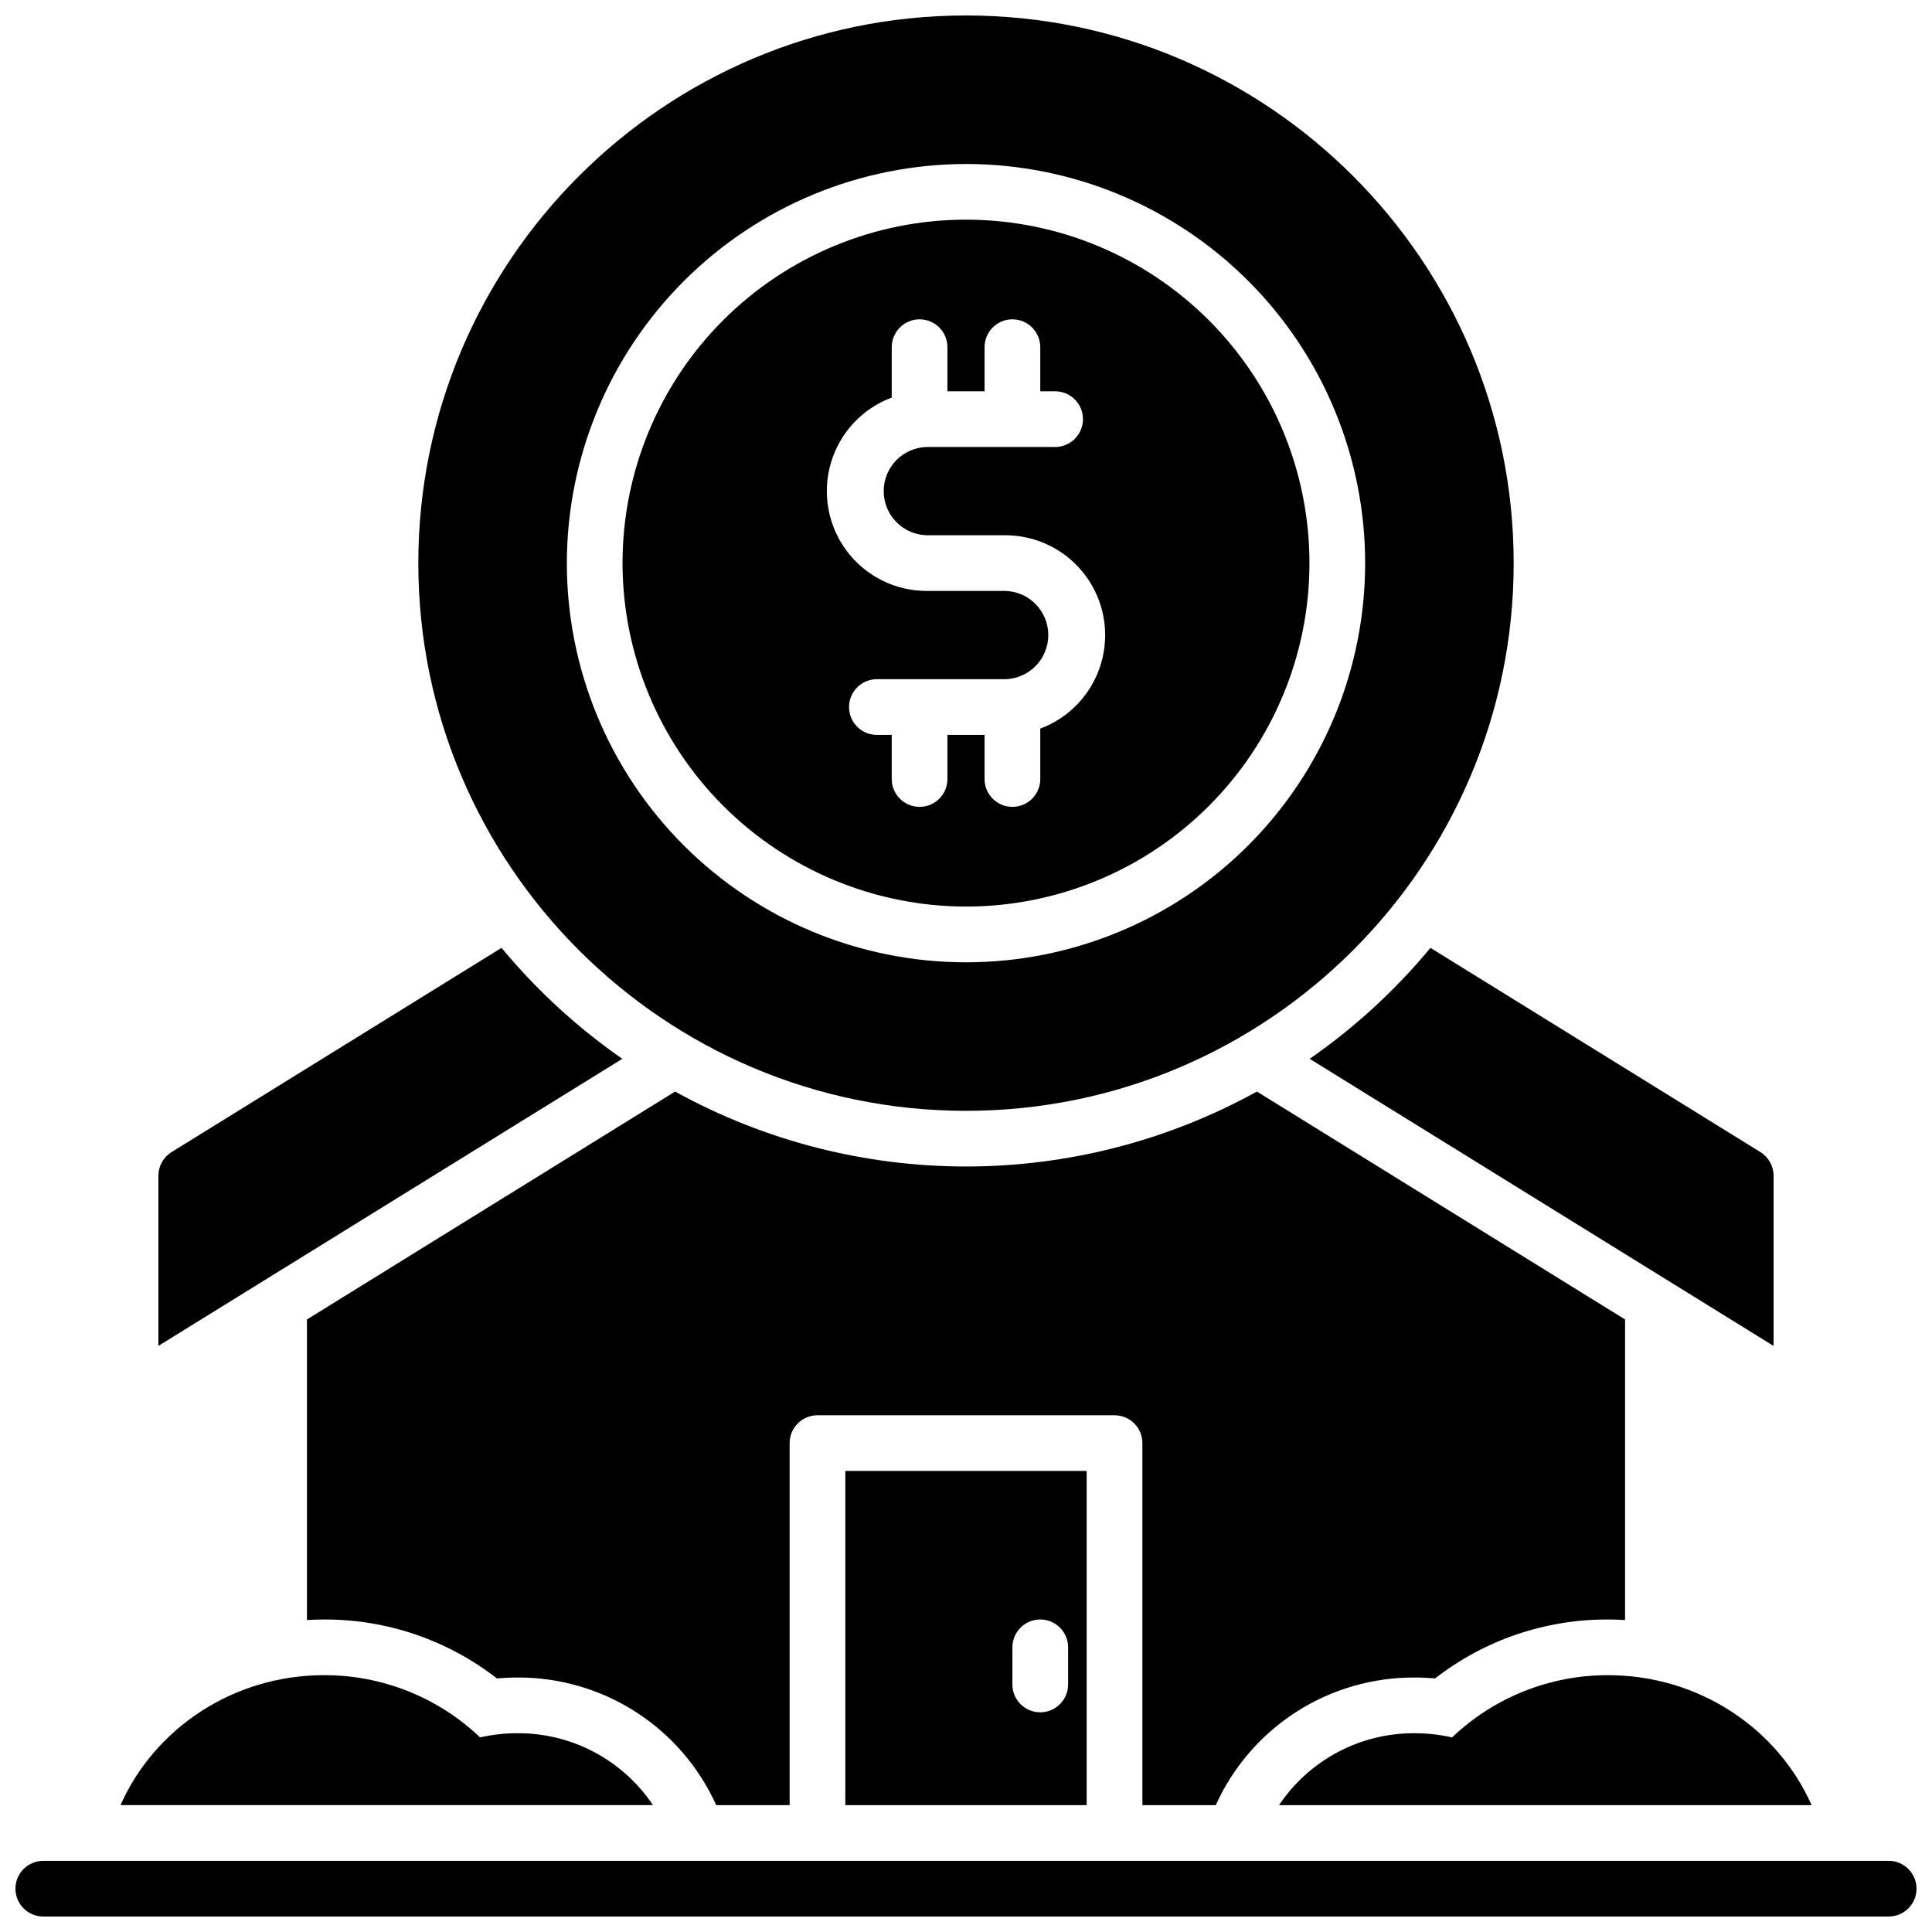 <?xml version="1.0" encoding="UTF-8"?>
<!-- Uploaded to: SVG Repo, www.svgrepo.com, Generator: SVG Repo Mixer Tools -->
<svg width="800px" height="800px" version="1.1" viewBox="144 144 512 512" xmlns="http://www.w3.org/2000/svg">
 <defs>
  <clipPath id="b">
   <path d="m148.09 637h503.81v14.902h-503.81z"/>
  </clipPath>
  <clipPath id="a">
   <path d="m254 148.09h292v290.91h-292z"/>
  </clipPath>
 </defs>
 <g clip-path="url(#b)">
  <path d="m644.52 637.14h-489.05c-4.074 0-7.379 3.305-7.379 7.379 0 4.074 3.305 7.379 7.379 7.379h489.05c4.074 0 7.379-3.305 7.379-7.379 0-4.074-3.305-7.379-7.379-7.379z"/>
 </g>
 <path d="m281.12 603.32c-3.332-0.004-6.652 0.371-9.898 1.109-11.133-10.621-25.941-16.527-41.328-16.492-24.195 0-45.008 14.211-53.953 34.441h141.1c-8.02-11.977-21.508-19.133-35.918-19.059z"/>
 <path d="m570.14 587.94c-15.387-0.035-30.191 5.871-41.328 16.492-3.246-0.738-6.566-1.113-9.898-1.109-14.422-0.086-27.93 7.07-35.953 19.059h141.13c-8.941-20.23-29.754-34.441-53.953-34.441z"/>
 <path d="m466.19 622.38c4.578-10.125 11.988-18.707 21.336-24.707 9.352-6.004 20.238-9.168 31.348-9.113 1.812 0 3.621 0.078 5.422 0.246 13.105-10.191 29.246-15.691 45.844-15.625 1.516 0 3.019 0.059 4.516 0.148l0.004-79.656-97.562-60.398h-0.004c-47.988 26.477-106.2 26.477-154.19 0l-97.562 60.398v79.656c1.496-0.09 2.953-0.148 4.516-0.148 16.598-0.066 32.742 5.434 45.844 15.625 1.801-0.168 3.609-0.246 5.422-0.246 11.109-0.055 21.996 3.109 31.348 9.113 9.348 6 16.762 14.582 21.336 24.707h19.453v-95.941c0-4.074 3.305-7.379 7.379-7.379h78.723c1.957 0 3.832 0.777 5.219 2.16 1.383 1.387 2.16 3.262 2.16 5.219v95.941z"/>
 <path d="m431.98 622.38v-88.559h-63.961v88.559zm-19.68-41.82h-0.004c0-4.074 3.305-7.379 7.383-7.379 4.074 0 7.379 3.305 7.379 7.379v9.84c0 4.078-3.305 7.379-7.379 7.379-4.078 0-7.383-3.301-7.383-7.379z"/>
 <path d="m276.91 395.19-87.438 54.121c-2.176 1.344-3.496 3.719-3.496 6.277v45.086l122.94-76.074c-11.949-8.312-22.715-18.207-32.008-29.41z"/>
 <path d="m491.08 424.6 122.94 76.086v-45.09c0-2.555-1.32-4.93-3.492-6.277l-87.438-54.121h-0.004c-9.289 11.203-20.059 21.094-32.008 29.402z"/>
 <path d="m400 384.25c24.137 0 47.289-9.59 64.359-26.66 17.07-17.066 26.66-40.219 26.66-64.359s-9.59-47.293-26.66-64.359c-17.07-17.07-40.223-26.66-64.359-26.66-24.141 0-47.293 9.59-64.363 26.66-17.07 17.066-26.66 40.219-26.66 64.359 0.031 24.133 9.629 47.266 26.691 64.328 17.066 17.066 40.199 26.664 64.332 26.691zm-19.68-134.89v-13.352c0-4.078 3.301-7.383 7.379-7.383 4.074 0 7.379 3.305 7.379 7.383v11.691h9.84v-11.691c0-4.078 3.305-7.383 7.379-7.383 4.078 0 7.383 3.305 7.383 7.383v11.691h3.938l-0.004-0.004c4.078 0 7.383 3.305 7.383 7.383 0 4.074-3.305 7.379-7.383 7.379h-34.066c-6.324 0.184-11.359 5.363-11.359 11.695 0 6.328 5.035 11.512 11.359 11.695h20.902c8.332 0.008 16.172 3.941 21.16 10.613 4.992 6.672 6.547 15.305 4.199 23.301-2.348 7.996-8.324 14.414-16.129 17.332v13.352c0 4.078-3.305 7.383-7.383 7.383-4.074 0-7.379-3.305-7.379-7.383v-11.688h-9.84v11.691-0.004c0 4.078-3.305 7.383-7.379 7.383-4.078 0-7.379-3.305-7.379-7.383v-11.688h-3.938c-4.078 0-7.379-3.305-7.379-7.383 0-4.074 3.301-7.379 7.379-7.379h34.066c6.328-0.184 11.359-5.367 11.359-11.695s-5.031-11.512-11.359-11.695h-20.902c-8.332-0.008-16.172-3.941-21.16-10.613s-6.543-15.309-4.195-23.301c2.348-7.996 8.32-14.418 16.129-17.332z"/>
 <g clip-path="url(#a)">
  <path d="m400 438.38c80.027 0 145.14-65.113 145.14-145.14s-65.113-145.14-145.14-145.14c-80.031 0-145.14 65.113-145.14 145.14s65.109 145.14 145.14 145.14zm0-250.92c28.055 0 54.957 11.145 74.797 30.984 19.836 19.836 30.98 46.742 30.98 74.797s-11.145 54.961-30.98 74.797c-19.84 19.84-46.742 30.984-74.797 30.984s-54.961-11.145-74.801-30.984c-19.836-19.836-30.98-46.742-30.98-74.797 0.031-28.047 11.184-54.934 31.016-74.762 19.832-19.832 46.719-30.988 74.766-31.02z"/>
 </g>
</svg>